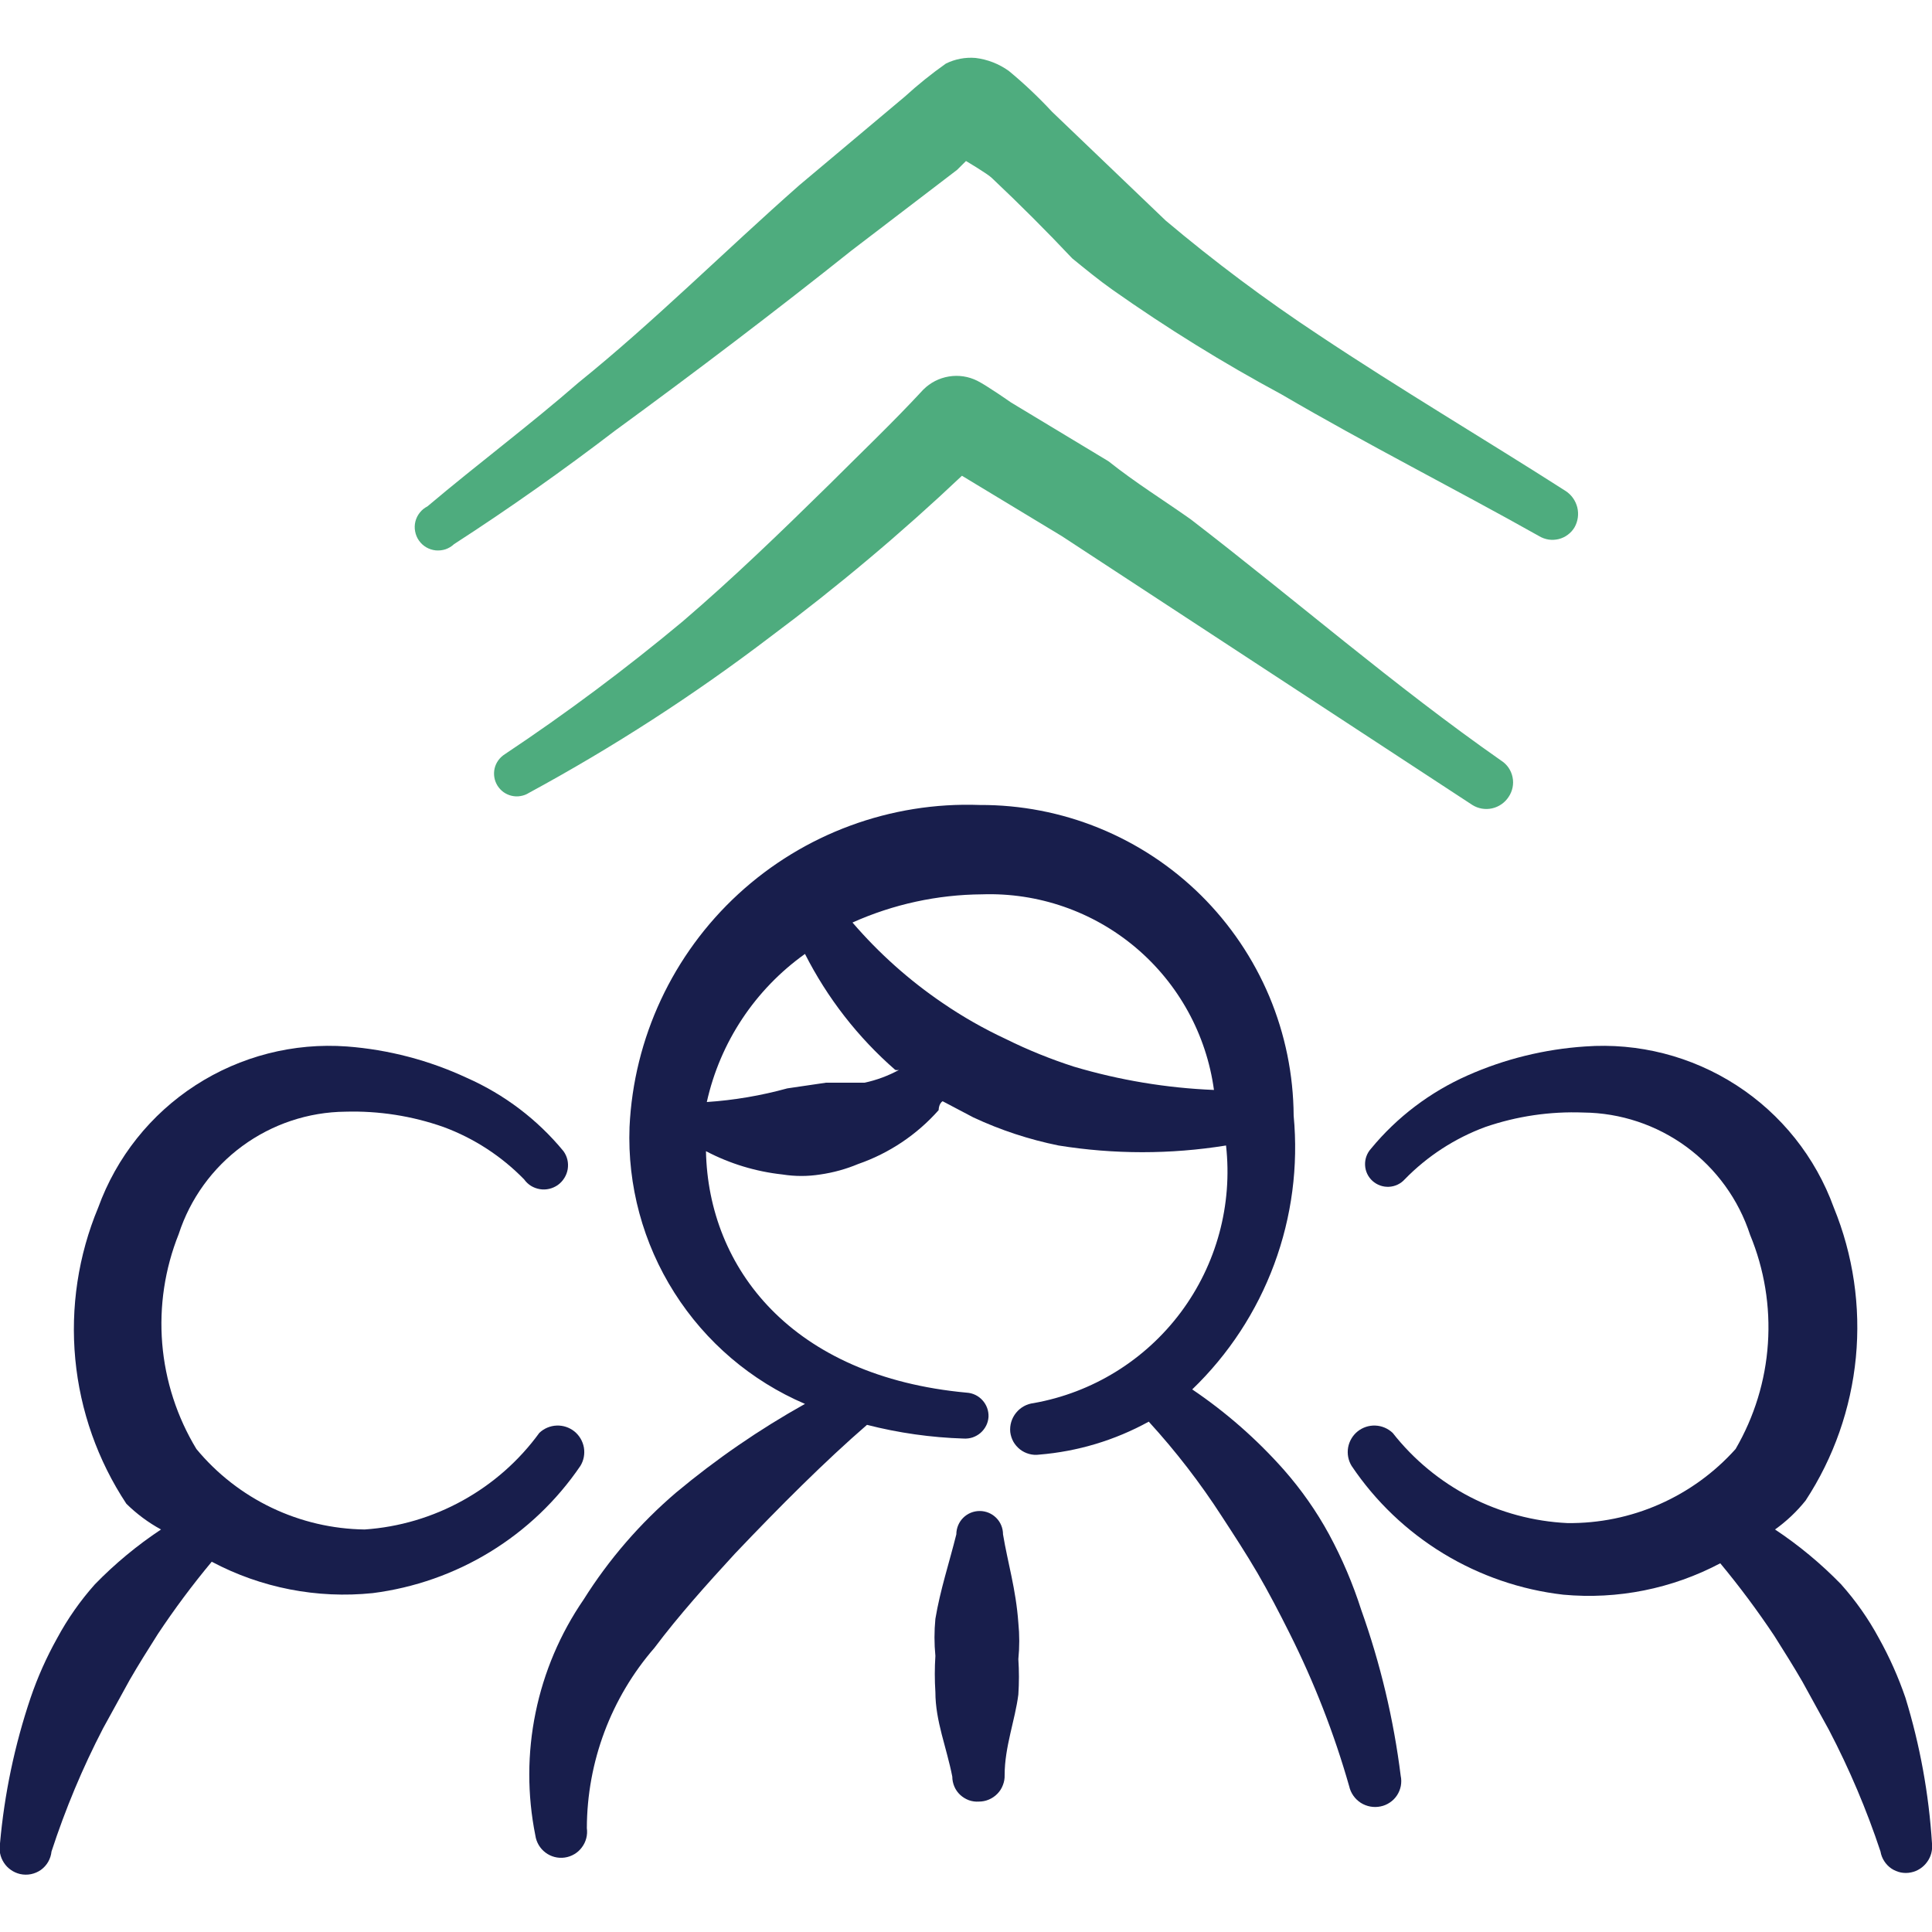 <svg width="32" height="32" viewBox="0 0 32 32" fill="none" xmlns="http://www.w3.org/2000/svg">
<g clip-path="url(#clip0_5712_557)">
<path fill-rule="evenodd" clip-rule="evenodd" d="M9.613 24.28C9.669 24.189 9.689 24.081 9.671 23.975C9.652 23.87 9.596 23.775 9.513 23.708C9.43 23.642 9.325 23.607 9.219 23.612C9.112 23.616 9.01 23.66 8.933 23.733C8.597 24.195 8.163 24.577 7.664 24.853C7.164 25.13 6.61 25.294 6.04 25.333C5.507 25.326 4.981 25.203 4.5 24.973C4.019 24.743 3.593 24.411 3.253 24C2.932 23.47 2.738 22.872 2.687 22.255C2.636 21.637 2.73 21.015 2.96 20.44C3.15 19.856 3.518 19.346 4.014 18.982C4.509 18.619 5.106 18.419 5.72 18.413C6.273 18.397 6.825 18.483 7.347 18.667C7.85 18.853 8.305 19.149 8.68 19.533C8.711 19.576 8.749 19.613 8.794 19.641C8.839 19.669 8.889 19.687 8.941 19.696C8.993 19.705 9.046 19.703 9.097 19.691C9.149 19.679 9.197 19.657 9.24 19.627C9.283 19.596 9.319 19.557 9.347 19.512C9.375 19.468 9.394 19.418 9.403 19.366C9.411 19.314 9.41 19.261 9.398 19.209C9.386 19.158 9.364 19.11 9.333 19.067C8.902 18.543 8.354 18.128 7.733 17.853C7.108 17.562 6.435 17.385 5.747 17.333C4.863 17.268 3.983 17.494 3.239 17.975C2.495 18.456 1.929 19.167 1.627 20C1.296 20.793 1.166 21.656 1.247 22.512C1.328 23.367 1.619 24.19 2.093 24.907C2.264 25.075 2.457 25.219 2.667 25.333C2.271 25.596 1.904 25.9 1.573 26.24C1.33 26.512 1.12 26.812 0.947 27.133C0.771 27.448 0.623 27.779 0.507 28.12C0.243 28.902 0.073 29.712 -2.95817e-05 30.533C-0.02 30.644 0.003 30.759 0.065 30.853C0.127 30.948 0.223 31.014 0.333 31.04C0.392 31.053 0.454 31.054 0.513 31.042C0.572 31.03 0.628 31.006 0.678 30.971C0.727 30.935 0.768 30.89 0.798 30.838C0.828 30.785 0.847 30.727 0.853 30.667C1.082 29.965 1.367 29.282 1.707 28.627L2.147 27.827C2.293 27.573 2.453 27.32 2.613 27.067C2.889 26.651 3.188 26.25 3.507 25.867C4.324 26.301 5.252 26.482 6.173 26.387C6.863 26.299 7.527 26.066 8.12 25.703C8.713 25.34 9.222 24.855 9.613 24.28Z" fill="#181E4C"/>
<path fill-rule="evenodd" clip-rule="evenodd" d="M31.56 28.12C31.443 27.779 31.296 27.448 31.12 27.133C30.947 26.812 30.736 26.512 30.493 26.24C30.162 25.9 29.796 25.596 29.4 25.333C29.59 25.197 29.761 25.036 29.907 24.853C30.372 24.143 30.657 23.33 30.739 22.484C30.82 21.639 30.695 20.786 30.373 20C30.071 19.167 29.505 18.456 28.761 17.975C28.017 17.494 27.137 17.268 26.253 17.333C25.581 17.378 24.922 17.54 24.307 17.813C23.686 18.088 23.138 18.503 22.707 19.027C22.64 19.101 22.605 19.199 22.61 19.299C22.614 19.399 22.659 19.493 22.733 19.56C22.808 19.627 22.905 19.662 23.006 19.657C23.105 19.652 23.2 19.608 23.267 19.533C23.641 19.149 24.097 18.853 24.6 18.667C25.123 18.487 25.674 18.406 26.227 18.427C26.841 18.433 27.438 18.632 27.933 18.995C28.428 19.359 28.797 19.869 28.987 20.453C29.223 21.023 29.324 21.64 29.282 22.255C29.241 22.87 29.057 23.467 28.747 24C28.397 24.391 27.967 24.703 27.486 24.915C27.006 25.127 26.485 25.233 25.96 25.227C25.399 25.2 24.85 25.052 24.351 24.795C23.852 24.537 23.414 24.175 23.067 23.733C22.989 23.66 22.888 23.616 22.781 23.612C22.675 23.607 22.57 23.642 22.487 23.708C22.404 23.775 22.348 23.87 22.329 23.975C22.311 24.081 22.331 24.189 22.387 24.28C22.782 24.868 23.301 25.363 23.906 25.731C24.512 26.099 25.189 26.332 25.893 26.413C26.792 26.496 27.695 26.315 28.493 25.893C28.812 26.277 29.11 26.678 29.387 27.093C29.547 27.347 29.707 27.6 29.853 27.853L30.293 28.653C30.631 29.3 30.917 29.974 31.147 30.667C31.156 30.723 31.177 30.777 31.208 30.825C31.239 30.874 31.279 30.915 31.326 30.948C31.374 30.98 31.427 31.002 31.483 31.014C31.539 31.025 31.597 31.025 31.653 31.013C31.761 30.991 31.855 30.929 31.919 30.84C31.984 30.752 32.012 30.642 32 30.533C31.948 29.714 31.801 28.904 31.56 28.12Z" fill="#181E4C"/>
<path fill-rule="evenodd" clip-rule="evenodd" d="M22.013 25.413C21.805 25.031 21.554 24.674 21.267 24.347C20.818 23.84 20.308 23.392 19.747 23.013C20.35 22.433 20.814 21.724 21.105 20.939C21.396 20.154 21.506 19.313 21.427 18.48C21.423 17.801 21.286 17.129 21.023 16.502C20.759 15.876 20.375 15.308 19.893 14.83C19.41 14.352 18.837 13.974 18.208 13.717C17.579 13.46 16.906 13.33 16.227 13.333C14.752 13.279 13.316 13.809 12.23 14.807C11.144 15.806 10.496 17.193 10.427 18.667C10.391 19.635 10.65 20.592 11.169 21.41C11.688 22.229 12.442 22.872 13.333 23.253C12.578 23.675 11.864 24.166 11.2 24.72C10.602 25.23 10.085 25.828 9.667 26.493C9.279 27.058 9.008 27.695 8.871 28.366C8.733 29.037 8.732 29.728 8.867 30.4C8.883 30.513 8.943 30.615 9.034 30.684C9.125 30.753 9.24 30.783 9.353 30.767C9.466 30.751 9.569 30.691 9.637 30.599C9.706 30.508 9.736 30.393 9.72 30.28C9.723 29.182 10.12 28.122 10.84 27.293C11.24 26.76 11.707 26.24 12.173 25.733C12.92 24.947 13.667 24.2 14.36 23.6C14.883 23.734 15.42 23.81 15.96 23.827C16.011 23.83 16.062 23.824 16.11 23.808C16.158 23.791 16.203 23.766 16.241 23.733C16.28 23.699 16.311 23.658 16.334 23.613C16.357 23.567 16.37 23.517 16.373 23.467C16.377 23.366 16.341 23.268 16.274 23.194C16.207 23.119 16.113 23.073 16.013 23.067C13.107 22.8 11.733 21 11.693 19.067C12.087 19.274 12.517 19.405 12.96 19.453C13.168 19.486 13.379 19.486 13.587 19.453C13.802 19.422 14.013 19.364 14.213 19.28C14.727 19.102 15.187 18.794 15.547 18.387C15.547 18.387 15.547 18.28 15.613 18.24L16.12 18.507C16.571 18.718 17.045 18.874 17.533 18.973C18.452 19.121 19.388 19.121 20.307 18.973C20.417 19.956 20.149 20.944 19.557 21.737C18.965 22.529 18.094 23.067 17.12 23.24C17.006 23.253 16.901 23.311 16.829 23.401C16.756 23.491 16.722 23.605 16.733 23.72C16.74 23.776 16.758 23.831 16.785 23.88C16.813 23.929 16.851 23.972 16.895 24.007C16.94 24.042 16.991 24.067 17.046 24.082C17.1 24.097 17.157 24.101 17.213 24.093C17.85 24.041 18.468 23.855 19.027 23.547C19.474 24.036 19.88 24.562 20.24 25.12C20.44 25.427 20.64 25.733 20.827 26.053C21.013 26.373 21.187 26.707 21.36 27.053C21.767 27.865 22.098 28.713 22.347 29.587C22.372 29.699 22.441 29.797 22.538 29.86C22.636 29.922 22.754 29.944 22.867 29.92C22.922 29.909 22.974 29.887 23.021 29.855C23.068 29.824 23.108 29.783 23.139 29.736C23.17 29.689 23.191 29.636 23.202 29.581C23.212 29.525 23.212 29.468 23.2 29.413C23.083 28.477 22.864 27.556 22.547 26.667C22.408 26.233 22.23 25.814 22.013 25.413ZM14.32 17.933H13.68L13.04 18.027C12.604 18.147 12.158 18.223 11.707 18.253C11.927 17.263 12.507 16.389 13.333 15.8C13.703 16.53 14.21 17.182 14.827 17.72C14.848 17.726 14.871 17.726 14.893 17.72C14.713 17.818 14.52 17.89 14.32 17.933ZM17.787 17.667C17.403 17.543 17.028 17.392 16.667 17.213C16.3 17.042 15.947 16.842 15.613 16.613C15.059 16.237 14.557 15.788 14.12 15.28C14.795 14.977 15.527 14.818 16.267 14.813C17.194 14.782 18.101 15.096 18.81 15.694C19.52 16.293 19.982 17.134 20.107 18.053C19.32 18.021 18.541 17.891 17.787 17.667Z" fill="#181E4C"/>
<path fill-rule="evenodd" clip-rule="evenodd" d="M16.613 25.413C16.613 25.311 16.573 25.212 16.5 25.14C16.427 25.067 16.329 25.027 16.227 25.027C16.124 25.027 16.026 25.067 15.953 25.14C15.881 25.212 15.84 25.311 15.84 25.413C15.72 25.893 15.573 26.333 15.493 26.813C15.473 27.017 15.473 27.223 15.493 27.427C15.48 27.627 15.48 27.827 15.493 28.027C15.493 28.507 15.68 28.947 15.773 29.427C15.773 29.483 15.785 29.539 15.807 29.591C15.829 29.643 15.862 29.69 15.904 29.729C15.945 29.767 15.994 29.797 16.047 29.817C16.1 29.836 16.157 29.844 16.213 29.84C16.27 29.84 16.327 29.829 16.38 29.806C16.432 29.784 16.48 29.751 16.52 29.71C16.56 29.669 16.591 29.621 16.611 29.567C16.632 29.514 16.642 29.457 16.64 29.4C16.64 28.933 16.813 28.493 16.867 28.067C16.88 27.871 16.88 27.675 16.867 27.48C16.887 27.28 16.887 27.079 16.867 26.88C16.827 26.32 16.693 25.893 16.613 25.413Z" fill="#181E4C"/>
<path fill-rule="evenodd" clip-rule="evenodd" d="M18.36 7.64L16.747 6.667C16.747 6.667 16.347 6.387 16.187 6.307C16.041 6.234 15.877 6.209 15.716 6.236C15.556 6.262 15.408 6.338 15.293 6.453C14.787 7 14.253 7.507 13.733 8.027C12.933 8.813 12.147 9.573 11.307 10.293C10.364 11.079 9.381 11.813 8.36 12.493C8.318 12.52 8.282 12.554 8.253 12.594C8.224 12.635 8.203 12.68 8.192 12.729C8.181 12.777 8.18 12.827 8.188 12.876C8.196 12.925 8.214 12.971 8.24 13.013C8.266 13.055 8.301 13.092 8.341 13.121C8.381 13.149 8.427 13.17 8.475 13.181C8.523 13.192 8.573 13.194 8.622 13.185C8.671 13.177 8.718 13.16 8.76 13.133C10.158 12.375 11.495 11.511 12.76 10.547C13.869 9.72 14.928 8.83 15.933 7.88L17.587 8.88L24.387 13.333C24.484 13.394 24.602 13.414 24.714 13.389C24.826 13.364 24.924 13.296 24.987 13.2C25.019 13.153 25.041 13.1 25.053 13.044C25.064 12.988 25.065 12.931 25.053 12.875C25.042 12.819 25.02 12.766 24.988 12.718C24.956 12.671 24.915 12.631 24.867 12.6C23.093 11.36 21.453 9.933 19.72 8.6C19.267 8.28 18.813 8 18.36 7.64Z" fill="#4EAC7E"/>
<path fill-rule="evenodd" clip-rule="evenodd" d="M7.52 9.013C8.427 8.427 9.333 7.787 10.187 7.133C11.52 6.16 12.853 5.147 14.107 4.147L15.853 2.813L16 2.667C16 2.667 16.36 2.88 16.427 2.947C16.893 3.387 17.333 3.827 17.76 4.28C17.973 4.453 18.2 4.64 18.427 4.8C19.325 5.433 20.259 6.012 21.227 6.533C22.64 7.36 24.093 8.093 25.493 8.88C25.541 8.909 25.595 8.928 25.65 8.937C25.706 8.945 25.763 8.942 25.817 8.929C25.872 8.915 25.923 8.891 25.968 8.857C26.013 8.824 26.051 8.782 26.08 8.733C26.136 8.633 26.152 8.516 26.125 8.404C26.097 8.293 26.029 8.196 25.933 8.133C24.6 7.28 23.2 6.453 21.84 5.547C20.959 4.965 20.114 4.333 19.307 3.653L17.427 1.853C17.202 1.611 16.962 1.383 16.707 1.173C16.545 1.058 16.357 0.984 16.16 0.96C15.99 0.945 15.819 0.978 15.667 1.053C15.429 1.221 15.202 1.404 14.987 1.6L13.24 3.067C12 4.16 10.827 5.333 9.587 6.333C8.76 7.053 7.933 7.667 7.08 8.387C7.031 8.412 6.987 8.447 6.953 8.491C6.918 8.534 6.894 8.584 6.88 8.638C6.867 8.692 6.865 8.748 6.876 8.802C6.886 8.856 6.907 8.908 6.939 8.953C6.971 8.999 7.012 9.037 7.06 9.065C7.108 9.093 7.161 9.11 7.216 9.116C7.271 9.121 7.327 9.115 7.379 9.098C7.431 9.08 7.48 9.051 7.52 9.013Z" fill="#4EAC7E"/>
</g>
<defs>
<clipPath id="clip0_5712_557">
<rect width="32" height="32" fill="white"/>
</clipPath>
</defs>
</svg>
